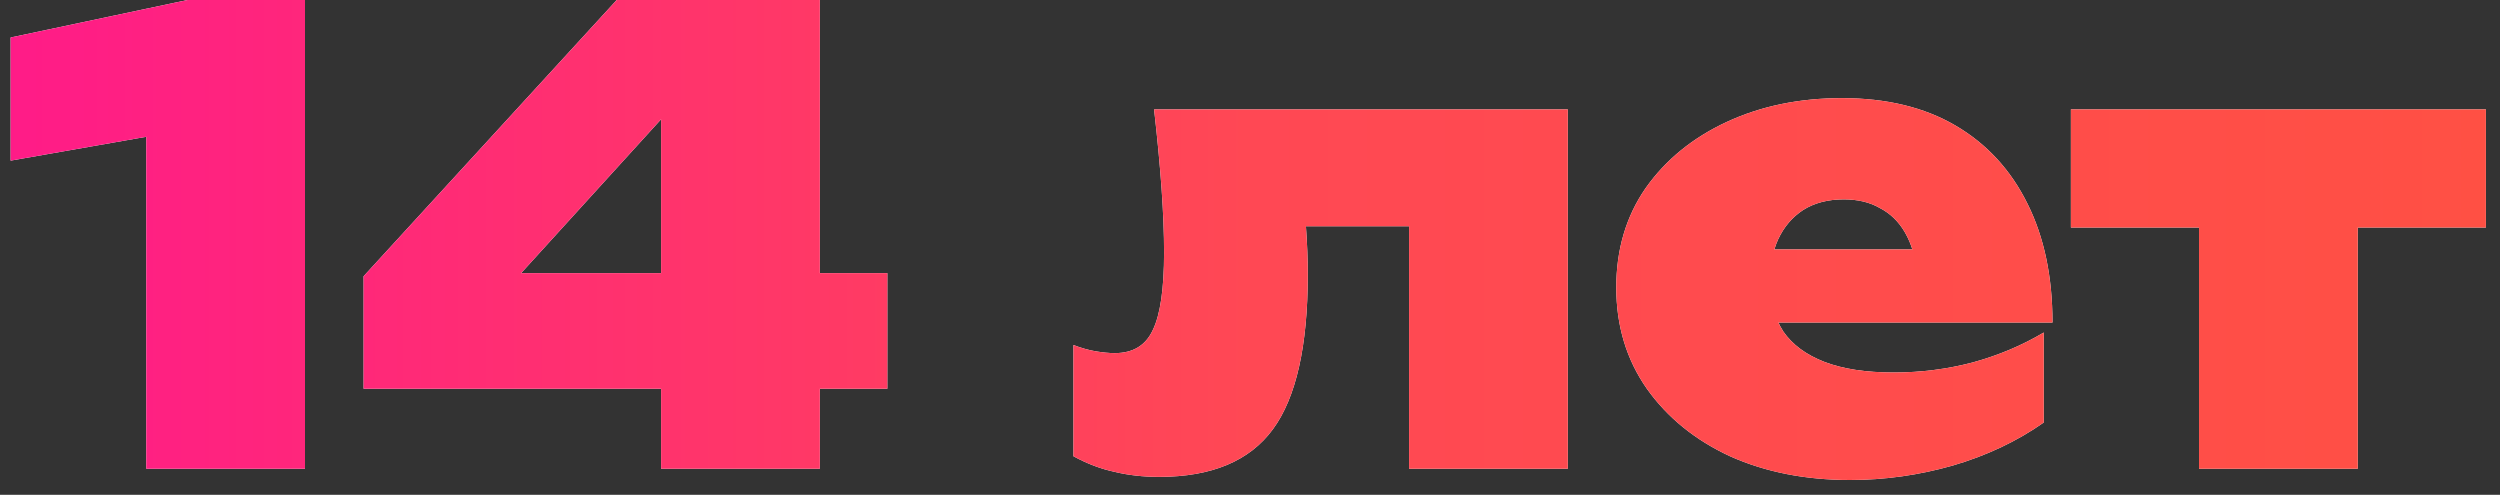 <?xml version="1.0" encoding="UTF-8"?> <svg xmlns="http://www.w3.org/2000/svg" width="96" height="19" viewBox="0 0 96 19" fill="none"><rect x="0" y="0" width="96" height="19" fill="#333333" stroke="none"/><path d="M11.712 -1.43051e-06V18H5.616V2.256L8.328 4.776L0.408 6.168V1.44L7.2 -1.43051e-06H11.712ZM31.482 -1.43051e-06V18H25.386V2.76H27.042L18.33 12.336V10.488H34.074V14.928H13.962V10.608L23.682 -1.43051e-06H31.482ZM44.316 4.2H60.204V18H54.108V5.904L56.892 8.688H47.364L49.932 6.264C50.028 7.192 50.1 8 50.148 8.688C50.196 9.36 50.22 9.976 50.22 10.536C50.22 13.288 49.772 15.272 48.876 16.488C47.98 17.704 46.524 18.312 44.508 18.312C43.9 18.312 43.332 18.248 42.804 18.12C42.276 18.008 41.748 17.808 41.22 17.52V13.248C41.508 13.36 41.788 13.44 42.06 13.488C42.348 13.536 42.596 13.56 42.804 13.56C43.508 13.56 43.996 13.264 44.268 12.672C44.556 12.08 44.7 11.088 44.7 9.696C44.7 8.976 44.668 8.16 44.604 7.248C44.54 6.336 44.444 5.32 44.316 4.2ZM71.04 18.432C69.328 18.432 67.792 18.128 66.432 17.52C65.088 16.896 64.024 16.032 63.24 14.928C62.456 13.808 62.064 12.512 62.064 11.04C62.064 9.584 62.44 8.312 63.192 7.224C63.96 6.136 65 5.288 66.312 4.68C67.624 4.072 69.096 3.768 70.728 3.768C72.44 3.768 73.896 4.12 75.096 4.824C76.296 5.528 77.216 6.528 77.856 7.824C78.496 9.104 78.816 10.624 78.816 12.384H67.056V9.576H75.264L73.632 10.488C73.552 9.864 73.392 9.344 73.152 8.928C72.912 8.512 72.592 8.2 72.192 7.992C71.808 7.768 71.344 7.656 70.8 7.656C70.192 7.656 69.672 7.792 69.24 8.064C68.824 8.336 68.504 8.712 68.28 9.192C68.072 9.656 67.968 10.184 67.968 10.776C67.968 11.544 68.136 12.192 68.472 12.72C68.824 13.232 69.352 13.624 70.056 13.896C70.76 14.168 71.648 14.304 72.72 14.304C73.76 14.304 74.768 14.176 75.744 13.92C76.736 13.648 77.648 13.264 78.48 12.768V16.224C77.456 16.944 76.288 17.496 74.976 17.88C73.68 18.248 72.368 18.432 71.04 18.432ZM84.442 6.312H90.538V18H84.442V6.312ZM79.522 4.2H95.459V8.736H79.522V4.2Z" fill="white"></path><path d="M11.712 -1.43051e-06V18H5.616V2.256L8.328 4.776L0.408 6.168V1.44L7.2 -1.43051e-06H11.712ZM31.482 -1.43051e-06V18H25.386V2.76H27.042L18.33 12.336V10.488H34.074V14.928H13.962V10.608L23.682 -1.43051e-06H31.482ZM44.316 4.2H60.204V18H54.108V5.904L56.892 8.688H47.364L49.932 6.264C50.028 7.192 50.1 8 50.148 8.688C50.196 9.36 50.22 9.976 50.22 10.536C50.22 13.288 49.772 15.272 48.876 16.488C47.98 17.704 46.524 18.312 44.508 18.312C43.9 18.312 43.332 18.248 42.804 18.12C42.276 18.008 41.748 17.808 41.22 17.52V13.248C41.508 13.36 41.788 13.44 42.06 13.488C42.348 13.536 42.596 13.56 42.804 13.56C43.508 13.56 43.996 13.264 44.268 12.672C44.556 12.08 44.7 11.088 44.7 9.696C44.7 8.976 44.668 8.16 44.604 7.248C44.54 6.336 44.444 5.32 44.316 4.2ZM71.04 18.432C69.328 18.432 67.792 18.128 66.432 17.52C65.088 16.896 64.024 16.032 63.24 14.928C62.456 13.808 62.064 12.512 62.064 11.04C62.064 9.584 62.44 8.312 63.192 7.224C63.96 6.136 65 5.288 66.312 4.68C67.624 4.072 69.096 3.768 70.728 3.768C72.44 3.768 73.896 4.12 75.096 4.824C76.296 5.528 77.216 6.528 77.856 7.824C78.496 9.104 78.816 10.624 78.816 12.384H67.056V9.576H75.264L73.632 10.488C73.552 9.864 73.392 9.344 73.152 8.928C72.912 8.512 72.592 8.2 72.192 7.992C71.808 7.768 71.344 7.656 70.8 7.656C70.192 7.656 69.672 7.792 69.24 8.064C68.824 8.336 68.504 8.712 68.28 9.192C68.072 9.656 67.968 10.184 67.968 10.776C67.968 11.544 68.136 12.192 68.472 12.72C68.824 13.232 69.352 13.624 70.056 13.896C70.76 14.168 71.648 14.304 72.72 14.304C73.76 14.304 74.768 14.176 75.744 13.92C76.736 13.648 77.648 13.264 78.48 12.768V16.224C77.456 16.944 76.288 17.496 74.976 17.88C73.68 18.248 72.368 18.432 71.04 18.432ZM84.442 6.312H90.538V18H84.442V6.312ZM79.522 4.2H95.459V8.736H79.522V4.2Z" fill="url(#paint0_linear_11_563)"></path><defs><linearGradient id="paint0_linear_11_563" x1="1.91728e-06" y1="8.916" x2="96" y2="8.916" gradientUnits="userSpaceOnUse"><stop stop-color="#FF1B88"></stop><stop offset="0.5" stop-color="#FF4854"></stop><stop offset="1" stop-color="#FF5044"></stop></linearGradient></defs></svg> 